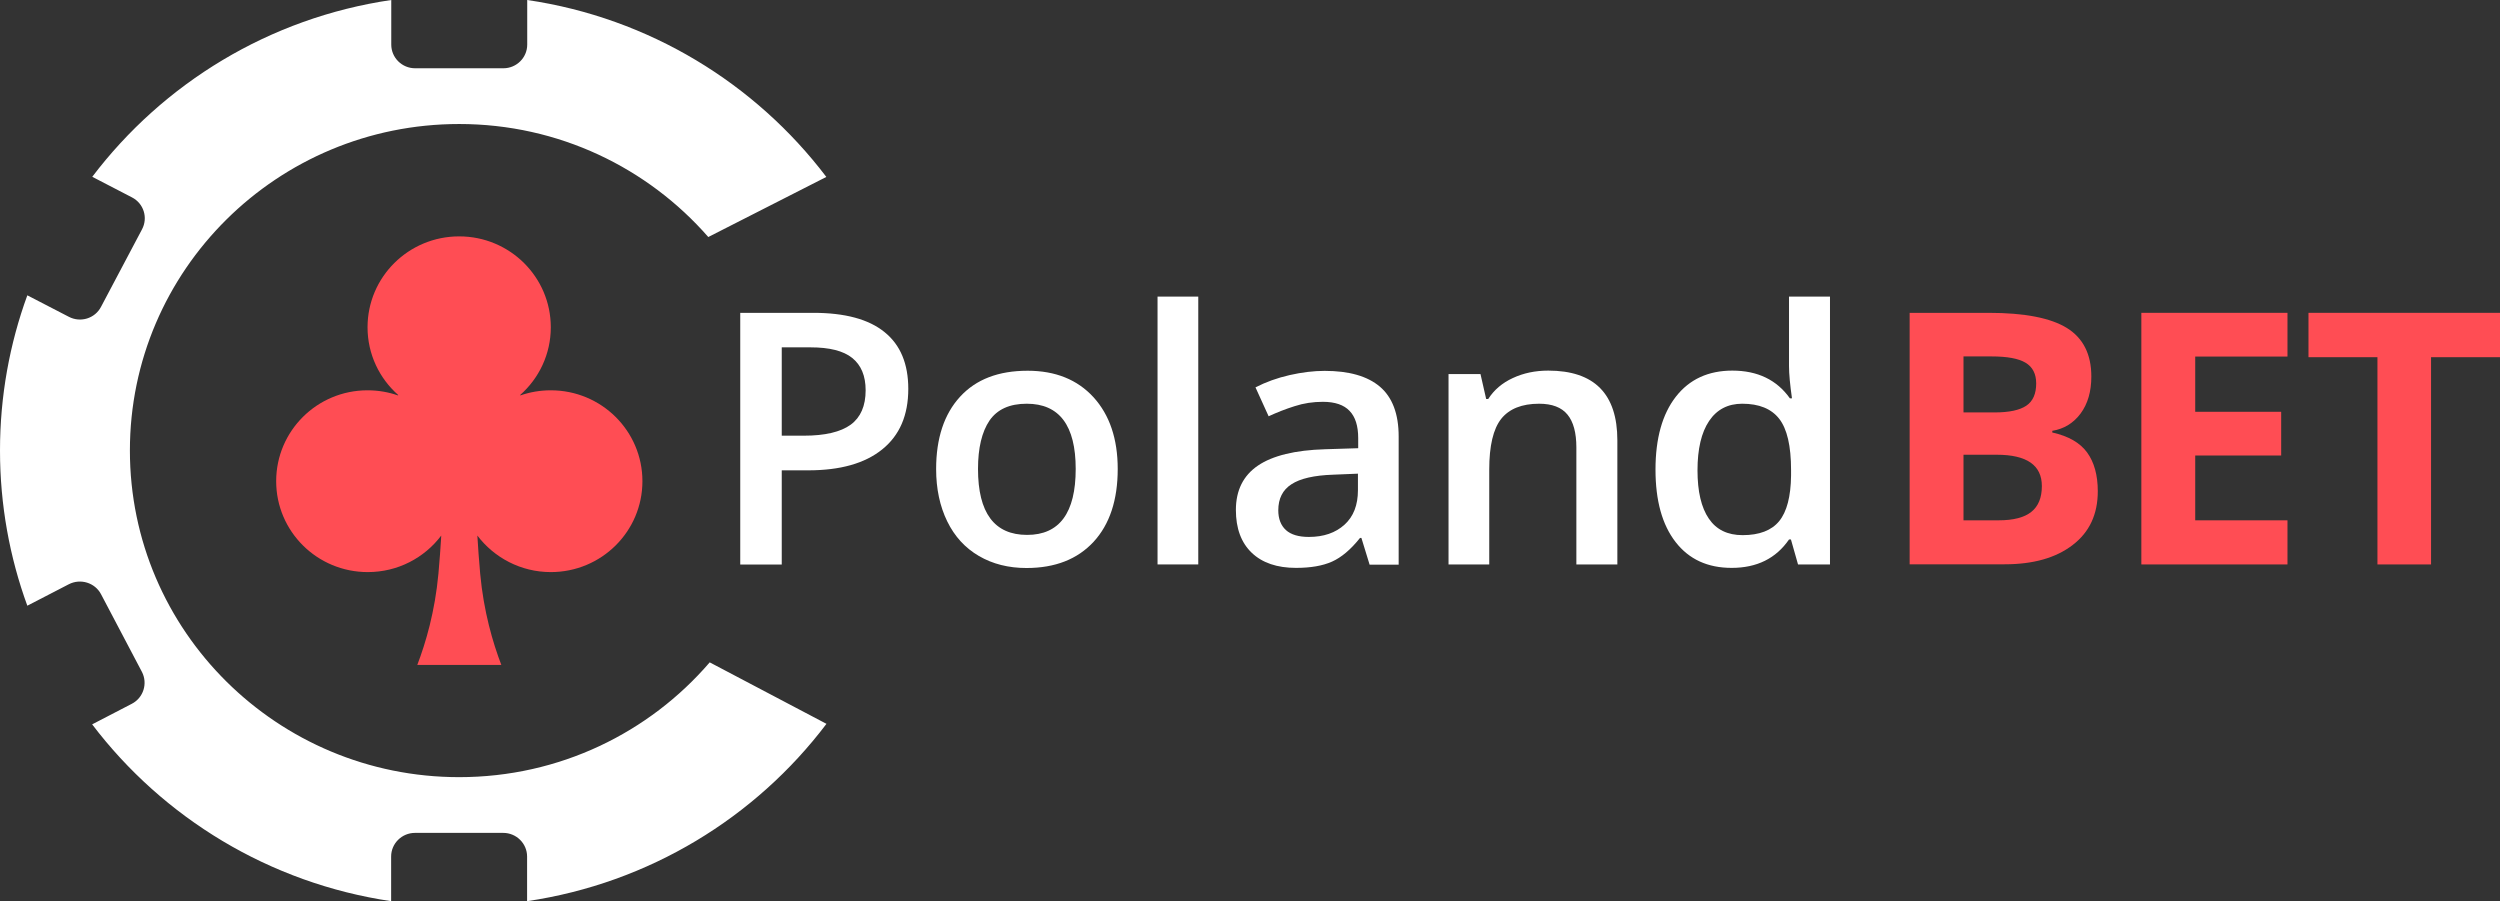 <svg width="172" height="62" viewBox="0 0 172 62" fill="none" xmlns="http://www.w3.org/2000/svg">
<rect x="0" y="0" width="172" height="62" fill="#333333" stroke="none"/>
<path d="M31.591 53.468C19.081 53.468 8.937 43.406 8.937 30.996C8.937 18.585 19.081 8.532 31.591 8.532C38.436 8.532 44.572 11.549 48.73 16.307L56.852 12.173C51.975 5.744 44.66 1.231 36.273 0V3.07C36.273 3.967 35.537 4.697 34.632 4.697H28.559C27.654 4.697 26.919 3.967 26.919 3.07V0C18.531 1.231 11.225 5.735 6.348 12.164L9.079 13.58C9.886 13.994 10.196 14.979 9.771 15.779L6.951 21.109C6.535 21.91 5.542 22.218 4.735 21.795L1.88 20.318C0.665 23.651 0 27.249 0 30.996C0 34.742 0.665 38.34 1.88 41.673L4.735 40.196C5.542 39.782 6.535 40.09 6.951 40.882L9.762 46.221C10.179 47.021 9.868 48.006 9.07 48.42L6.34 49.836C11.216 56.257 18.531 60.76 26.91 62V58.93C26.91 58.033 27.645 57.303 28.55 57.303H34.623C35.528 57.303 36.264 58.033 36.264 58.93V62C44.66 60.76 51.984 56.248 56.861 49.8L48.828 45.57C44.678 50.399 38.498 53.468 31.591 53.468Z" fill="white"/>
<path d="M25.287 26.853C26.023 26.853 26.724 26.976 27.38 27.205C27.389 27.196 27.389 27.187 27.398 27.178C26.103 26.035 25.287 24.373 25.287 22.517C25.287 19.06 28.107 16.263 31.591 16.263C35.076 16.263 37.895 19.06 37.895 22.517C37.895 24.373 37.08 26.035 35.785 27.178C35.794 27.187 35.794 27.196 35.803 27.205C36.459 26.976 37.159 26.853 37.895 26.853C41.38 26.853 44.199 29.65 44.199 33.107C44.199 36.563 41.38 39.36 37.895 39.36C35.83 39.36 33.994 38.366 32.842 36.845C32.886 37.663 32.957 38.542 33.036 39.466C33.276 42.078 33.906 44.215 34.491 45.746H31.6H28.71C29.295 44.215 29.924 42.078 30.164 39.466C30.244 38.542 30.314 37.663 30.359 36.845C29.206 38.375 27.371 39.36 25.305 39.36C21.82 39.36 19.001 36.563 19.001 33.107C19.001 29.65 21.812 26.853 25.287 26.853Z" fill="#FF4D54"/>
<path d="M62.49 26.756C62.49 28.568 61.897 29.949 60.7 30.916C59.503 31.884 57.809 32.359 55.601 32.359H53.784V38.841H50.929V21.523H55.956C58.137 21.523 59.769 21.963 60.859 22.851C61.95 23.73 62.49 25.032 62.49 26.756ZM53.784 29.975H55.3C56.763 29.975 57.836 29.72 58.527 29.219C59.21 28.718 59.556 27.926 59.556 26.853C59.556 25.859 59.245 25.12 58.634 24.628C58.022 24.135 57.064 23.898 55.77 23.898H53.784V29.975Z" fill="white"/>
<path d="M76.899 32.262C76.899 34.4 76.349 36.071 75.24 37.276C74.132 38.472 72.598 39.079 70.621 39.079C69.389 39.079 68.298 38.806 67.349 38.252C66.401 37.698 65.674 36.906 65.168 35.868C64.663 34.831 64.406 33.634 64.406 32.271C64.406 30.151 64.956 28.489 66.055 27.293C67.154 26.096 68.697 25.507 70.701 25.507C72.607 25.507 74.123 26.114 75.24 27.337C76.34 28.55 76.899 30.195 76.899 32.262ZM67.287 32.262C67.287 35.288 68.413 36.801 70.665 36.801C72.891 36.801 74.008 35.288 74.008 32.262C74.008 29.272 72.882 27.776 70.639 27.776C69.46 27.776 68.608 28.163 68.076 28.937C67.553 29.712 67.287 30.82 67.287 32.262Z" fill="white"/>
<path d="M82.441 38.833H79.639V20.406H82.441V38.833Z" fill="white"/>
<path d="M94.224 38.833L93.665 37.012H93.568C92.929 37.812 92.291 38.349 91.644 38.639C90.996 38.929 90.172 39.07 89.161 39.07C87.867 39.07 86.847 38.727 86.12 38.032C85.393 37.337 85.029 36.352 85.029 35.086C85.029 33.74 85.535 32.72 86.546 32.033C87.556 31.348 89.099 30.969 91.165 30.908L93.444 30.837V30.142C93.444 29.307 93.249 28.682 92.85 28.269C92.459 27.856 91.848 27.645 91.014 27.645C90.34 27.645 89.693 27.741 89.072 27.944C88.452 28.137 87.858 28.375 87.281 28.639L86.377 26.651C87.095 26.281 87.875 26 88.727 25.806C89.578 25.613 90.385 25.516 91.138 25.516C92.814 25.516 94.082 25.877 94.942 26.607C95.793 27.337 96.228 28.471 96.228 30.028V38.85H94.224V38.833ZM90.048 36.941C91.067 36.941 91.883 36.66 92.504 36.097C93.124 35.534 93.426 34.743 93.426 33.722V32.588L91.732 32.658C90.411 32.702 89.454 32.922 88.851 33.318C88.248 33.705 87.946 34.303 87.946 35.112C87.946 35.693 88.124 36.15 88.469 36.467C88.815 36.783 89.347 36.941 90.048 36.941Z" fill="white"/>
<path d="M111.274 38.833H108.454V30.785C108.454 29.773 108.25 29.017 107.842 28.524C107.435 28.023 106.778 27.776 105.892 27.776C104.704 27.776 103.835 28.128 103.285 28.814C102.735 29.509 102.46 30.67 102.46 32.306V38.833H99.659V25.736H101.858L102.248 27.451H102.39C102.789 26.826 103.356 26.343 104.083 26.009C104.819 25.666 105.626 25.498 106.521 25.498C109.687 25.498 111.274 27.099 111.274 30.292V38.833Z" fill="white"/>
<path d="M119.138 39.07C117.489 39.07 116.203 38.481 115.281 37.293C114.359 36.106 113.898 34.444 113.898 32.306C113.898 30.16 114.368 28.489 115.299 27.293C116.23 26.096 117.533 25.498 119.182 25.498C120.92 25.498 122.241 26.132 123.146 27.407H123.288C123.155 26.466 123.084 25.727 123.084 25.182V20.406H125.903V38.833H123.704L123.217 37.117H123.084C122.188 38.419 120.876 39.07 119.138 39.07ZM119.892 36.818C121.044 36.818 121.887 36.493 122.41 35.851C122.933 35.209 123.208 34.162 123.225 32.72V32.333C123.225 30.679 122.951 29.509 122.41 28.814C121.869 28.119 121.018 27.776 119.865 27.776C118.881 27.776 118.118 28.172 117.586 28.964C117.054 29.756 116.788 30.89 116.788 32.359C116.788 33.81 117.046 34.919 117.569 35.684C118.083 36.44 118.854 36.818 119.892 36.818Z" fill="white"/>
<path d="M131.383 21.523H136.818C139.292 21.523 141.092 21.875 142.209 22.57C143.326 23.264 143.884 24.381 143.884 25.903C143.884 26.941 143.636 27.785 143.149 28.445C142.661 29.105 142.005 29.509 141.198 29.641V29.756C142.306 30.002 143.104 30.459 143.592 31.128C144.08 31.796 144.328 32.693 144.328 33.801C144.328 35.385 143.752 36.616 142.599 37.496C141.446 38.384 139.886 38.824 137.917 38.824H131.383V21.523ZM135.089 28.375H137.235C138.237 28.375 138.964 28.216 139.416 27.908C139.868 27.601 140.09 27.09 140.09 26.378C140.09 25.718 139.841 25.243 139.354 24.953C138.866 24.663 138.086 24.522 137.031 24.522H135.089V28.375ZM135.089 31.286V35.798H137.501C138.52 35.798 139.274 35.605 139.753 35.218C140.24 34.831 140.48 34.241 140.48 33.441C140.48 32.007 139.442 31.286 137.377 31.286H135.089Z" fill="#FF4D54"/>
<path d="M157.379 38.833H147.325V21.523H157.379V24.531H151.031V28.331H156.945V31.339H151.031V35.798H157.379V38.833Z" fill="#FF4D54"/>
<path d="M167.265 38.833H163.568V24.575H158.824V21.523H172V24.575H167.256V38.833H167.265Z" fill="#FF4D54"/>
</svg>
